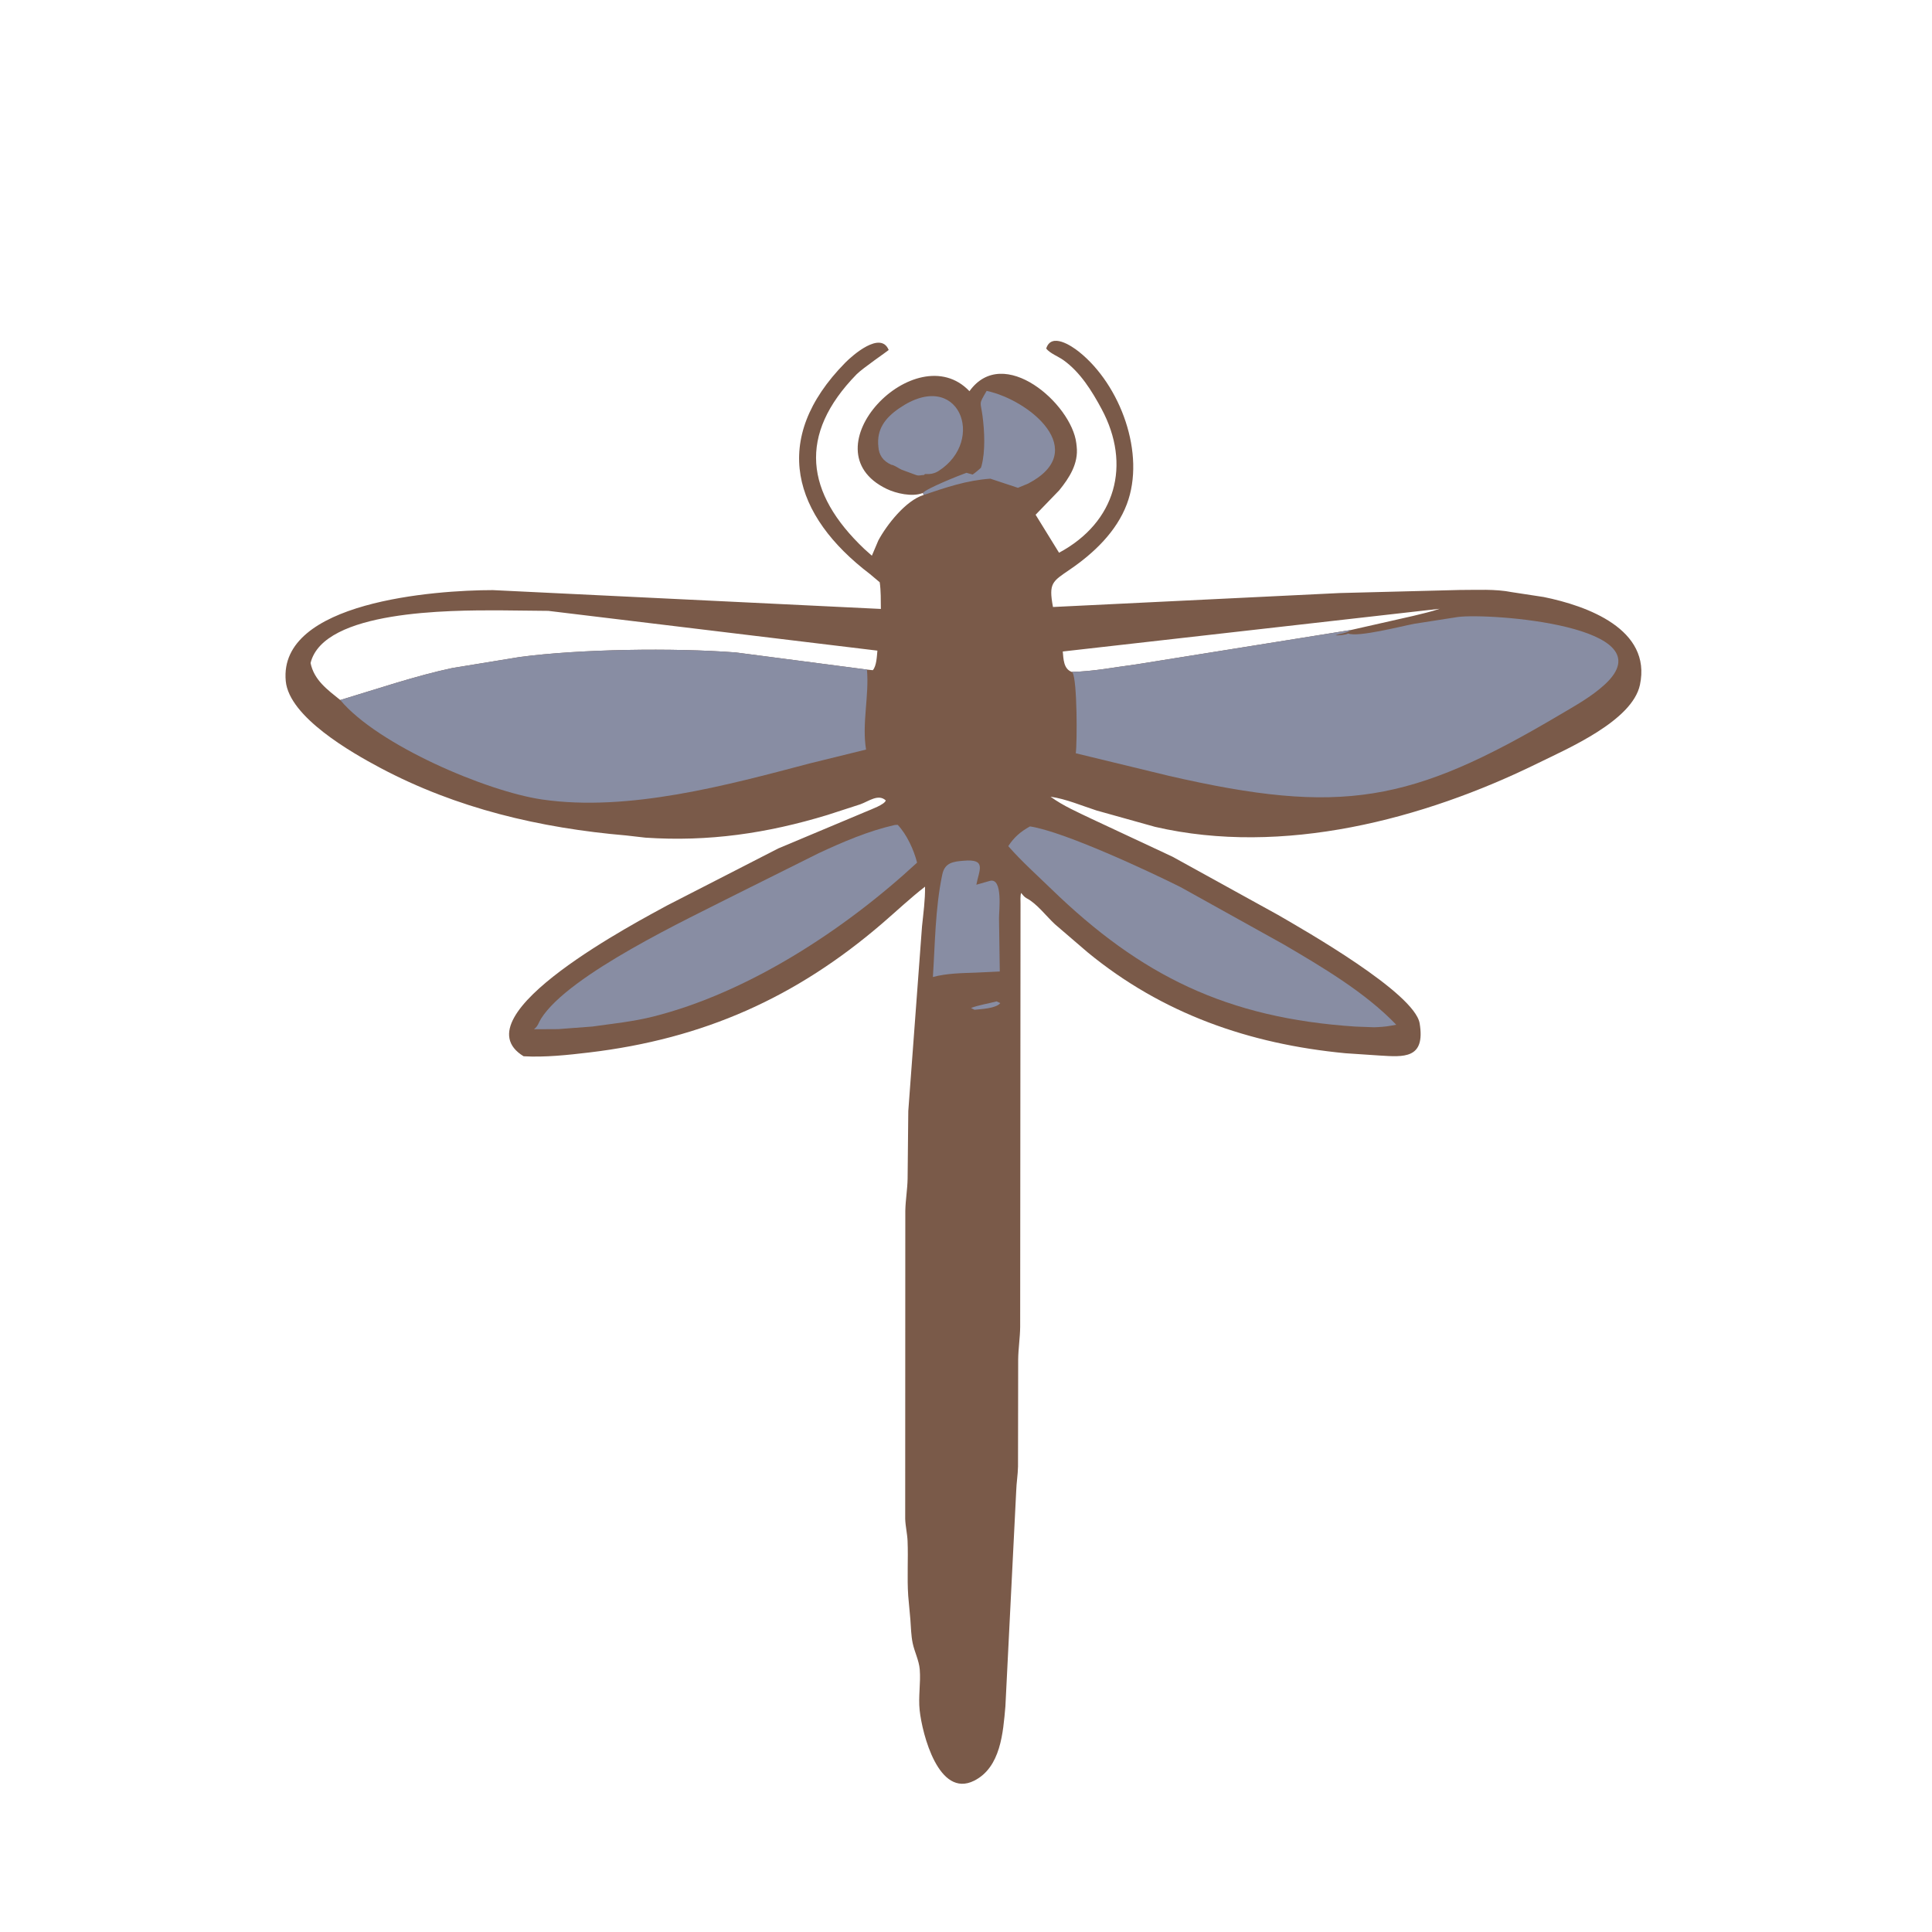 <svg version="1.1" xmlns="http://www.w3.org/2000/svg" style="display: block;" viewBox="0 0 2048 2048" width="640" height="640">
<path transform="translate(0,0)" fill="rgb(122,90,73)" d="M 978.418 522.483 L 977.628 522.811 C 966.834 526.848 950.009 523.133 939.864 518.243 C 853.586 476.655 970.86 354.883 1027.66 414.674 C 1063.68 364.448 1135.94 428.21 1140.93 469.831 L 1141.33 473.399 C 1143.32 491.272 1133.61 506.518 1122.76 519.803 L 1097.79 545.652 L 1122.63 585.924 C 1182.89 553.601 1199.51 492.612 1167.66 433.394 C 1157.41 414.344 1145.1 394.453 1127.21 381.71 C 1121.62 377.727 1113.23 374.722 1109.01 369.5 C 1114.4 352.202 1135.8 366.525 1143.85 372.96 C 1187.72 408.038 1214.68 481.073 1194.47 534.5 C 1183.48 563.535 1159.59 586.303 1134.4 603.528 C 1115.42 616.507 1111.46 617.951 1116.2 643.451 L 1420.08 628.65 L 1547.03 625.402 C 1565.13 625.442 1585.03 624.154 1602.77 627.731 L 1636.42 632.865 C 1682.33 642.177 1751.05 666.935 1738.39 726.027 C 1730.24 764.115 1662.21 793.292 1630.42 808.927 C 1508.88 868.71 1359.59 907.776 1224.43 876.5 L 1162.35 859.143 C 1146.23 853.93 1130.42 847.039 1113.6 844.527 C 1127.02 854.307 1142.46 860.968 1157.35 868.13 L 1242.8 908.098 L 1354.36 969.627 C 1382.29 985.808 1499.55 1052.5 1504.89 1084.82 C 1511.19 1122.87 1487.79 1120.42 1462.53 1118.91 L 1426.22 1116.48 C 1324.22 1106.75 1232.07 1074.6 1152.86 1009.44 L 1118.27 979.724 C 1109.16 971.307 1098.98 957.664 1088.17 952.141 C 1085.88 950.969 1084.08 948.495 1082.43 946.553 C 1081.36 949.936 1081.85 954.723 1081.8 958.303 L 1081.42 1406.6 C 1081.3 1418.05 1079.46 1429.41 1079.31 1440.93 L 1079.14 1554.5 C 1078.98 1563.27 1077.46 1572.06 1077.2 1580.89 L 1065.76 1808.87 C 1063.32 1836.44 1060.89 1873.45 1032.6 1887.64 C 995.113 1906.43 977.624 1838.38 974.878 1813 C 973.298 1798.41 976.149 1784.18 974.974 1769.72 C 974.188 1760.03 969.46 1751.27 967.485 1741.85 C 965.774 1733.69 965.667 1725.07 965.034 1716.77 L 962.748 1691.69 C 961.425 1672.31 962.867 1652.88 962.065 1633.5 C 961.74 1625.66 959.824 1618.02 959.544 1610.06 L 959.663 1283.49 C 959.892 1272.05 961.89 1260.89 962.102 1249.5 L 962.818 1177.81 L 977.364 982.134 C 978.807 968.025 980.762 954.116 980.588 939.887 C 964.862 952.056 950.549 965.643 935.5 978.596 C 843.952 1057.4 745.863 1101.24 624.404 1115.69 C 602.072 1118.34 577.491 1120.99 555.024 1119.68 C 484.016 1076.3 680.489 974.576 707 959.912 L 824.992 899.382 L 918.121 860.288 C 922.922 858.176 937.773 852.934 938.967 848.5 C 931.014 841.104 920.681 849.572 911.795 852.66 L 877 863.941 C 813.129 883.368 751.196 892.454 684.192 887.951 L 663.872 885.628 C 572.665 877.797 484.17 857.102 402.852 813.84 C 372.601 797.747 306.533 760.113 302.915 722 C 294.928 637.853 460.93 625.546 522.458 625.545 L 933.76 645.499 C 933.654 636.105 933.862 626.556 932.547 617.241 L 922.207 608.539 C 840.927 546.75 815.852 465.854 896.069 384.406 C 903.812 376.545 933.578 350.414 942.062 371 C 941.72 371.639 914.129 390.523 907.966 396.845 C 845.544 460.866 853.712 522.613 916.271 581.982 L 924.214 589.067 L 931.082 572.892 C 939.856 556.552 960.031 530.564 979.039 524.697 L 978.418 522.483 z M 360.68 742.056 C 398.893 730.551 441.457 716.138 479.5 708.127 L 550.76 696.476 C 614.501 687.973 713.989 686.587 779.979 691.623 L 919.003 709.781 L 925.209 710.43 C 929.238 705.92 929.498 695.573 930.08 689.697 L 581.196 647.538 L 529.216 646.985 C 477.473 646.918 342.943 646.65 329.203 702.851 C 332.965 720.972 346.987 731.008 360.68 742.056 z M 1135.94 712.204 C 1158.34 711.919 1181.97 707.151 1204.23 704.306 L 1432.15 667.809 L 1498.03 652.892 C 1507.4 650.51 1517.01 648.524 1526.14 645.335 L 1126.58 690.614 C 1127.34 698.292 1127.26 708.874 1135.94 712.204 z"/>
<path transform="translate(0,0)" fill="rgb(136,141,163)" d="M 1056.42 1061.5 L 1060.36 1063.31 C 1055.92 1069.09 1039.64 1069.66 1033.03 1070.39 L 1029.3 1068.5 C 1037.87 1065.25 1047.53 1063.9 1056.42 1061.5 z"/>
<path transform="translate(0,0)" fill="rgb(136,141,163)" d="M 931.09 473.366 C 929.181 455.197 938.1 443.194 953 432.91 C 1016.15 389.321 1045.9 466.705 994.914 499.256 C 990.341 502.176 985.79 502.764 980.5 502.51 L 979.5 503.51 C 975.954 503.51 974.32 504.717 971 503.51 L 955.995 498.005 C 952.888 496.729 947.957 492.912 944.818 492.663 C 935.963 488.645 931.692 482.399 931.09 473.366 z"/>
<path transform="translate(0,0)" fill="rgb(136,141,163)" d="M 1039.73 495.981 L 1040.4 494.115 C 1044.69 478.393 1043.62 456.807 1041.5 440.787 C 1039.39 424.939 1037.13 429.496 1045.88 414.342 C 1091.64 424.142 1156.22 477.796 1090.05 512.533 L 1079.06 517.113 L 1049.77 507.417 C 1024.19 509.307 1003 516.632 979.039 524.697 L 978.418 522.483 C 982.01 517.824 1017.24 503.715 1024.5 501.201 L 1031 503.038 C 1034.14 500.946 1036.89 498.455 1039.73 495.981 z"/>
<path transform="translate(0,0)" fill="rgb(136,141,163)" d="M 1021.62 912.418 C 1046.32 910.221 1037.81 922.352 1034.98 937.845 L 1049.5 933.712 C 1063.36 930.442 1058.9 965.634 1059 973.154 L 1059.81 1029.83 L 1034.5 1031.02 C 1019.09 1031.59 1003.9 1031.69 988.903 1035.67 C 991.237 1000.02 991.367 963.335 998.607 928.232 L 998.869 927 C 1001.43 914.633 1010.11 913.251 1021.62 912.418 z"/>
<path transform="translate(0,0)" fill="rgb(136,141,163)" d="M 1091.81 876.024 C 1127.82 881.42 1219.06 924.112 1251.55 940.413 L 1360.81 1001.16 C 1401.32 1024.95 1447.26 1051.96 1480.07 1086.27 L 1474.5 1087.28 C 1468.47 1088.39 1462.73 1088.74 1456.61 1088.95 L 1436.89 1088.22 C 1300.93 1079.31 1209.42 1034.49 1114.46 942.411 C 1099.04 927.45 1082.97 913.124 1068.8 896.948 C 1075.06 887.321 1081.91 881.584 1091.81 876.024 z"/>
<path transform="translate(0,0)" fill="rgb(136,141,163)" d="M 948.572 874.5 L 951.636 874.366 C 961.289 884.713 968.702 900.79 972.145 914.425 C 895.425 985.443 793.212 1052.27 692.257 1077.64 C 670.872 1083.02 649.731 1085.06 628.028 1088.17 L 591.509 1090.92 L 566.066 1091.05 C 570.45 1087.62 570.767 1084.27 573.515 1079.87 C 602.851 1032.94 730.841 973.287 779.121 948.658 L 867.712 904.485 C 893.621 892.407 920.607 880.804 948.572 874.5 z"/>
<path transform="translate(0,0)" fill="rgb(136,141,163)" d="M 360.68 742.056 C 398.893 730.551 441.457 716.138 479.5 708.127 L 550.76 696.476 C 614.501 687.973 713.989 686.587 779.979 691.623 L 919.003 709.781 C 921.485 737.724 913.503 766.548 918.052 794.564 L 858.414 809.238 C 770.825 832.364 666.121 860.832 574.59 847.487 C 515.91 838.932 400.621 789.845 360.68 742.056 z"/>
<path transform="translate(0,0)" fill="rgb(136,141,163)" d="M 1432.15 667.809 C 1427.03 671.556 1421.49 671.3 1415.7 673.403 L 1417 673.51 C 1419.41 673.504 1427.58 672.912 1429 671.51 C 1439.37 675.897 1487.11 663.38 1499.45 661.199 L 1545.23 654.065 C 1578.62 649.545 1768.56 663.403 1701.2 725.531 C 1687.06 738.582 1669.49 748.21 1653 757.968 C 1495.63 851.113 1422.09 864.52 1238.96 822.398 L 1140.37 798.492 C 1141.9 787.202 1141.97 721.194 1136.95 713.03 L 1136.28 712.204 C 1158.34 711.919 1181.97 707.151 1204.23 704.306 L 1432.15 667.809 z"/>
</svg>